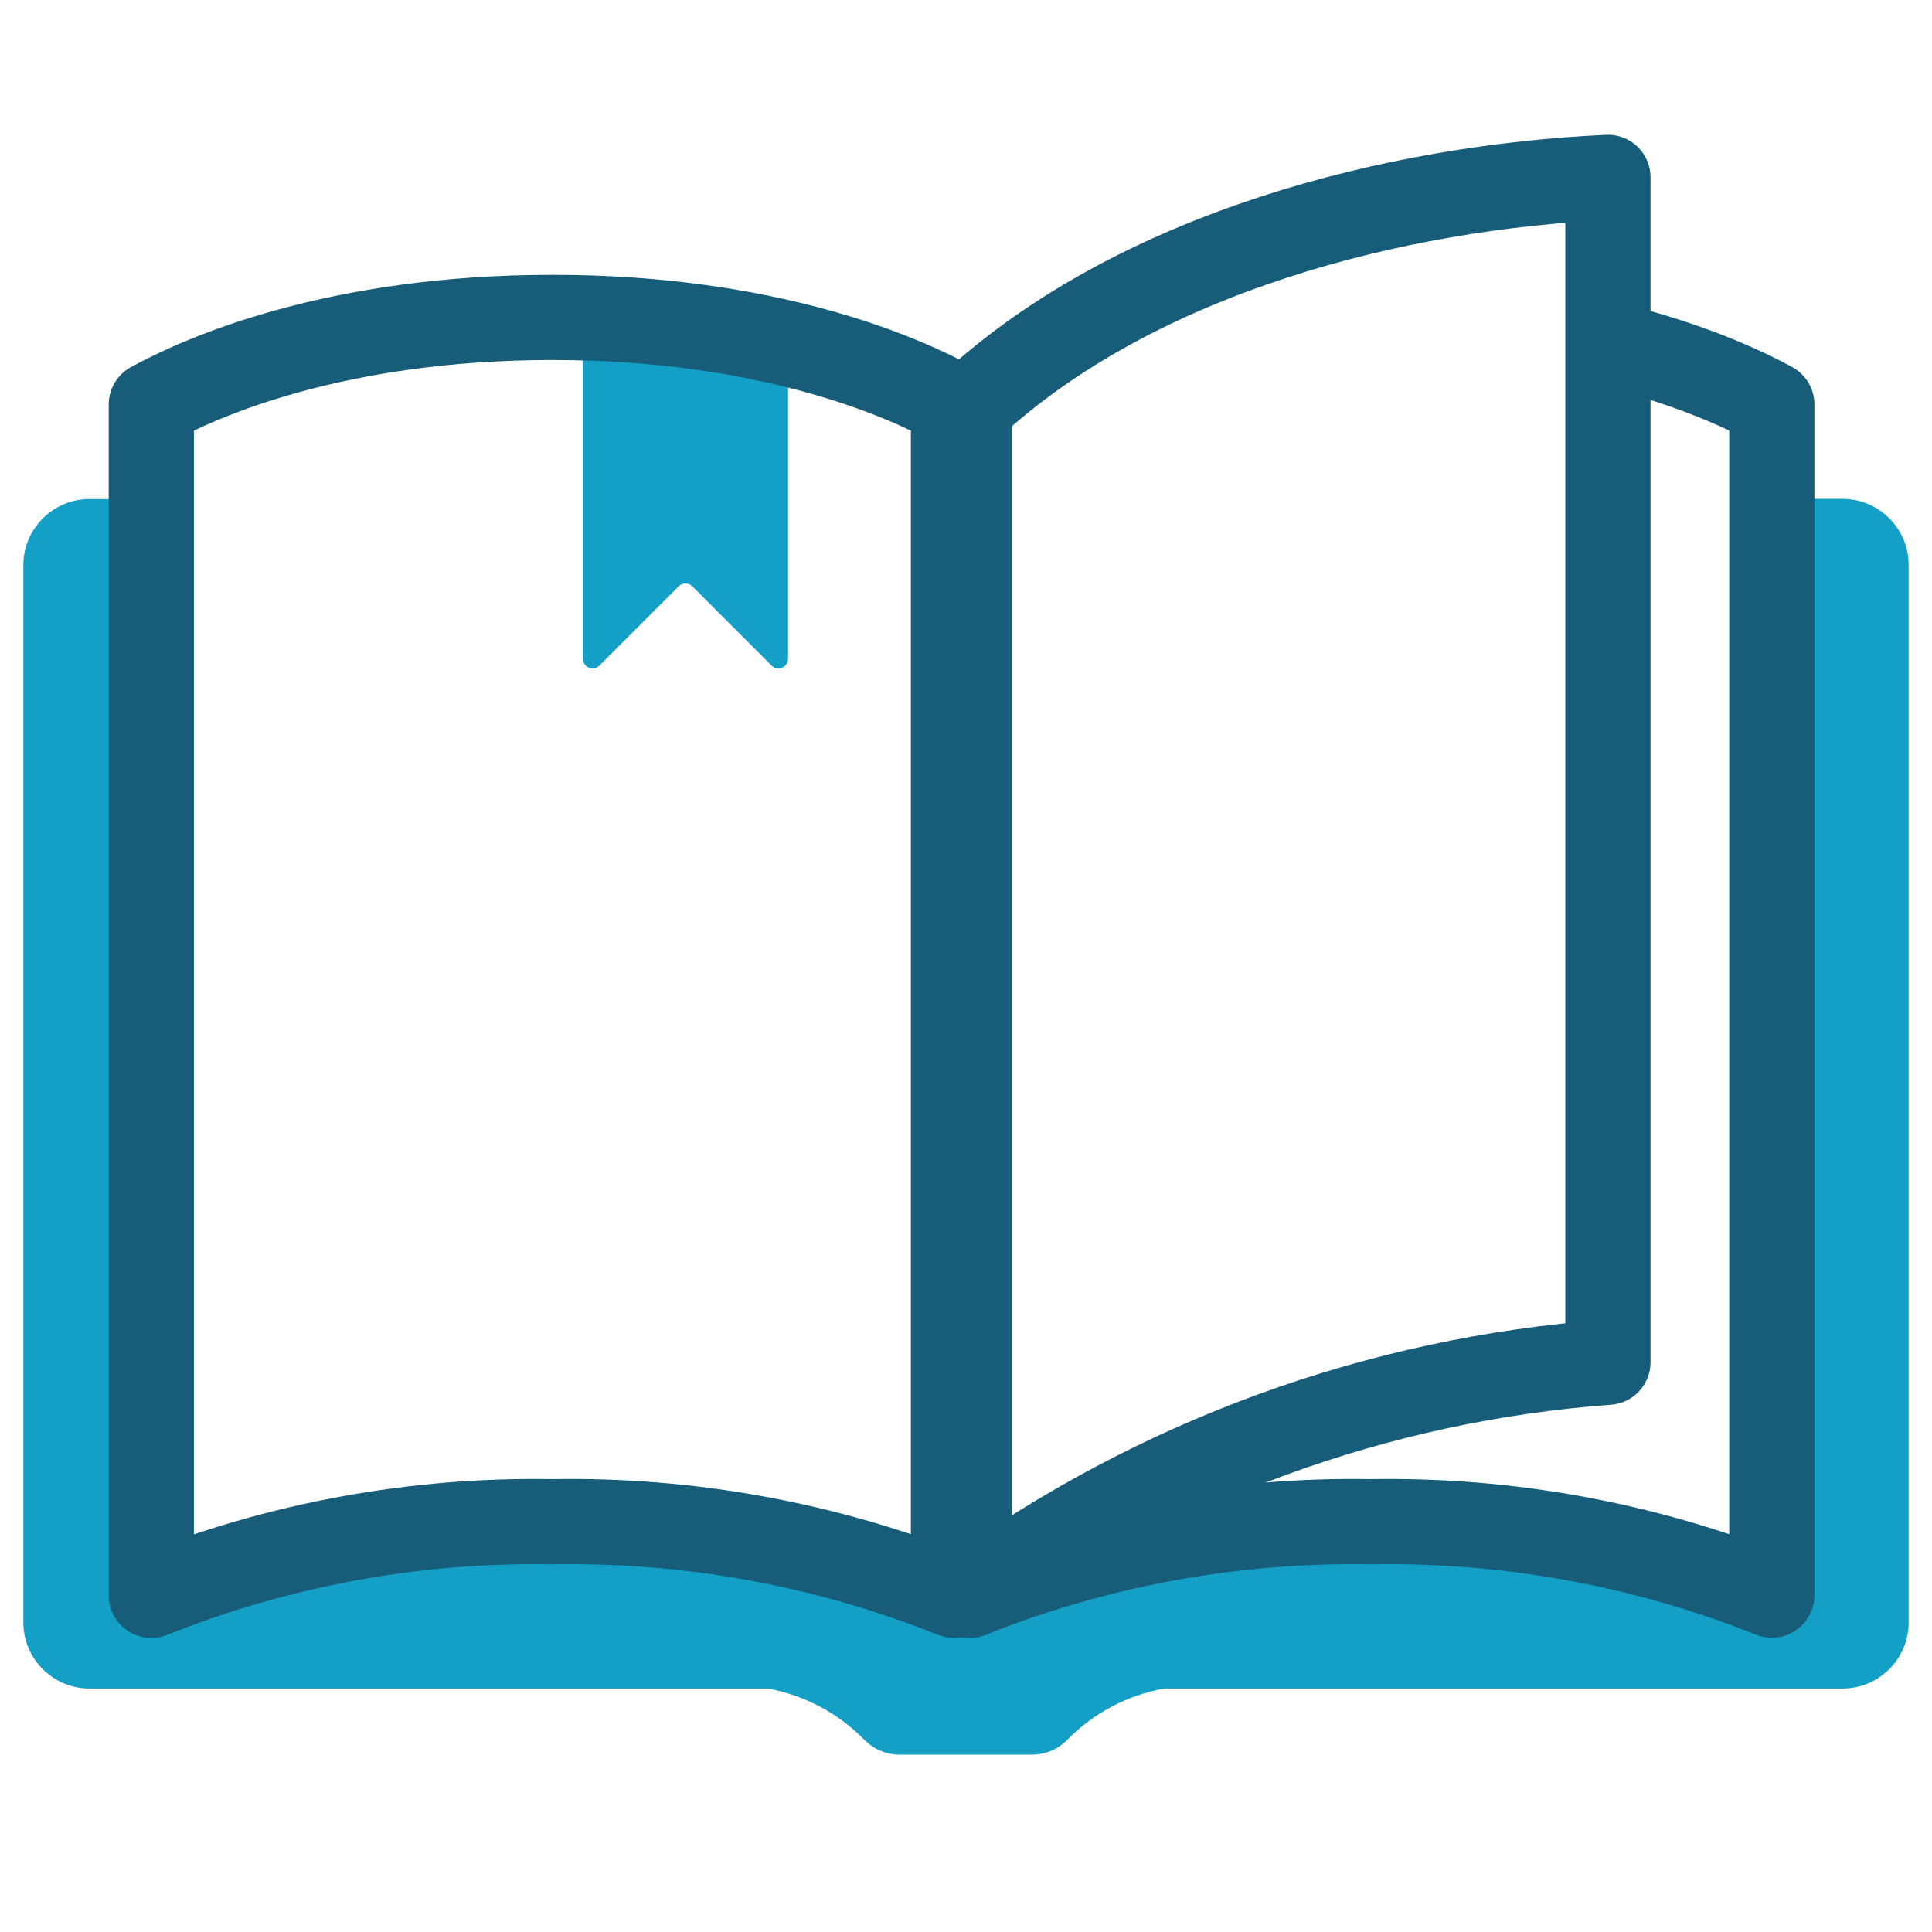 <?xml version="1.0" encoding="UTF-8"?>
<!-- Generator: Adobe Illustrator 26.0.3, SVG Export Plug-In . SVG Version: 6.00 Build 0)  -->
<svg version="1.1" id="Economie" xmlns="http://www.w3.org/2000/svg" xmlns:xlink="http://www.w3.org/1999/xlink" x="0px" y="0px" viewBox="0 0 113.39 113.39" style="enable-background:new 0 0 113.39 113.39;" xml:space="preserve">
<style type="text/css">
	.st0{display:none;}
	.st1{display:inline;}
	.st2{fill:#175D79;}
	.st3{fill:#139FC6;}
	.st4{fill:#FFFFFF;}
	.st5{fill:#139FC6;stroke:#139FC6;stroke-width:4;stroke-miterlimit:10;}
	.st6{fill:#175D79;stroke:#175D79;stroke-width:4;stroke-miterlimit:10;}
	.st7{fill:none;stroke:#175D79;stroke-width:5;stroke-linejoin:round;stroke-miterlimit:2;}
</style>
<g>
	<path class="st3" d="M108.14,29.28l-3.15,0v66.34c-7.48-2.98-16.48-4.45-24.54-4.31c-8.06-0.14-16.06,1.32-23.54,4.32l-0.95-0.01   c-7.48-2.98-15.48-4.45-23.54-4.31c-8.06-0.14-16.06,1.32-23.54,4.32V29.29l-3.63,0c-2.14,0-3.88,1.74-3.88,3.88v62.05   c0,2.14,1.74,3.88,3.88,3.88h39.81c2.16,0.39,4.15,1.45,5.69,3.03c0.55,0.55,1.29,0.85,2.06,0.85h7.76c0.77,0,1.51-0.31,2.05-0.85   c1.54-1.58,3.53-2.64,5.71-3.03h39.81c2.14,0,3.88-1.74,3.88-3.88V33.16C112.02,31.02,110.28,29.28,108.14,29.28z"/>
	<g id="histoire_00000063627826053684514900000010379440846349000369_">
		<g>
			<path class="st3" d="M46.25,20.04v18.62c0,0.51-0.61,0.76-0.97,0.4l-4.65-4.65c-0.22-0.22-0.58-0.22-0.8,0l-4.65,4.65     c-0.36,0.36-0.97,0.1-0.97-0.4V19.04c0-0.31,0.25-0.57,0.57-0.57l10.9,1C46,19.47,46.25,19.73,46.25,20.04z"/>
			<g>
				<path class="st7" d="M56.91,23.74v69.89c7.48-2.99,15.48-4.46,23.54-4.32c8.05-0.14,16.06,1.32,23.54,4.31V23.74      c-1.67-0.91-4.87-2.41-9.61-3.55"/>
				<path class="st7" d="M8.88,23.74v69.89c7.48-2.99,15.48-4.46,23.54-4.32c8.05-0.14,16.06,1.32,23.54,4.31V23.74      c-2.97-1.62-10.83-5.11-23.54-5.11C19.71,18.63,11.85,22.12,8.88,23.74z"/>
			</g>
			<path id="Tracé_2067_00000010270018032424726950000010643594460901777832_" class="st7" d="M94.37,79.95     c-13.51,1-26.48,5.74-37.47,13.68l0-69.74c9.85-9.13,25.12-12.91,37.47-13.48V79.95z"/>
		</g>
	</g>
</g>
</svg>